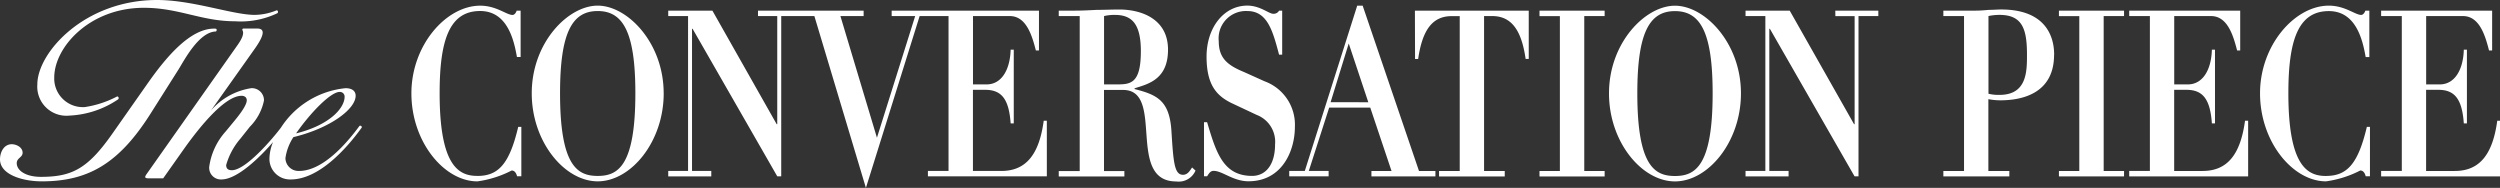 <svg xmlns="http://www.w3.org/2000/svg" xmlns:xlink="http://www.w3.org/1999/xlink" width="184.04" height="13.832" viewBox="0 0 184.04 13.832">
  <rect x="0" y="0" width="184.04" height="13.832" fill="#333333" stroke="none"/>
  <defs>
    <clipPath id="clip-path">
      <rect id="Rectangle_2978" data-name="Rectangle 2978" width="184.04" height="13.832" fill="#fff"/>
    </clipPath>
  </defs>
  <g id="Group_10288" data-name="Group 10288" transform="translate(0 0)">
    <g id="Group_10248" data-name="Group 10248" transform="translate(0 0)" clip-path="url(#clip-path)">
      <path id="Path_17706" data-name="Path 17706" d="M11.046,8.424c-2.317,3.638-4.581,4.926-7.969,4.926-1.4,0-3.077-.487-3.077-1.619,0-.54.294-1.114.864-1.114.346,0,.8.226.8.627,0,.348-.432.383-.432.766,0,.54.656,1.009,1.781,1.009,2.3,0,3.457-.608,5.272-3.2L10.89,6.11c1.348-1.915,3.163-4.091,4.978-4,.121,0,.1.209,0,.209-1.245.053-2.316,2.141-2.73,2.8h0ZM5.1,8.51A6.939,6.939,0,0,0,8.678,7.326c.121-.07.035-.279-.087-.209a7.462,7.462,0,0,1-2.351.766A2.109,2.109,0,0,1,3.993,5.708c0-2.227,2.593-5.134,6.6-5.134,2.576,0,4.235.992,6.707.992h0A6.265,6.265,0,0,0,20.415.975c.1-.07.036-.244-.069-.209a4.336,4.336,0,0,1-1.59.33C17.148,1.1,14.192,0,11.565,0,6.206,0,2.749,3.881,2.749,6.212A2.143,2.143,0,0,0,5.1,8.51m21.511.906C25.47,11,23.447,13.21,21.407,13.21a1.514,1.514,0,0,1-1.572-1.455c0-.026,0-.051,0-.077A3.309,3.309,0,0,1,20.1,10.46c-1,1.155-2.646,2.75-3.8,2.75a.859.859,0,0,1-.9-.818.9.9,0,0,1,0-.1,4.88,4.88,0,0,1,1.21-2.611l.346-.418c.294-.366,1.21-1.392,1.21-1.88h0c0-.209-.156-.331-.38-.331-1.21,0-3.008,2.175-4.235,3.9l-1.538,2.176H10.943c-.277,0-.329-.069-.138-.331L17.5,3.3c.329-.47.467-.818.363-1.044-.052-.087-.017-.157.087-.157h.968c.5,0,.674.3-.156,1.48L15.523,8.145A4.892,4.892,0,0,1,18.5,6.491a.892.892,0,0,1,.933.851q0,.027,0,.054a3.816,3.816,0,0,1-1.037,1.932l-.691.87a5.116,5.116,0,0,0-1.055,1.95c0,.244.121.383.415.383,1.034,0,3.017-2.339,3.612-3.129a6.406,6.406,0,0,1,4.761-2.91c.432,0,.743.174.743.557,0,.974-1.85,2.384-4.581,3.046a3.757,3.757,0,0,0-.588,1.549.96.96,0,0,0,.979.941h.023c1.815,0,3.613-2.176,4.443-3.307.052-.069.242.017.156.139m-4.805.4c2.4-.592,3.561-1.827,3.561-2.7a.343.343,0,0,0-.336-.349H25c-.64,0-2.109,1.48-3.2,3.046m13.336,3.135c-1.355,0-2.772-.711-2.772-6.083,0-3.838.688-6.055,2.981-6.055,2.043,0,2.5,2.217,2.71,3.383h.271V.785h-.292C38,.9,37.894,1.1,37.727,1.1c-.438,0-1.188-.682-2.376-.682-2.5,0-5.065,2.9-5.065,6.453,0,3.582,2.418,6.481,4.857,6.481a7.791,7.791,0,0,0,2.523-.8c.208,0,.333.171.4.426h.313V9.341h-.23c-.646,2.729-1.459,3.61-3,3.61M48.859,6.868c0,3.582-2.418,6.481-4.857,6.481s-4.857-2.9-4.857-6.481C39.145,3.144,41.813.415,44,.415s4.857,2.729,4.857,6.453m-2.084,0c0-4.491-.9-6.055-2.772-6.055s-2.772,1.564-2.772,6.055c0,5.373,1.293,6.083,2.772,6.083s2.772-.711,2.772-6.083m26.934,5.714H71.624V6.612h.9c1.209,0,1.751.682,1.876,2.473h.229V3.656H74.4c-.042,1.478-.667,2.558-1.772,2.558h-1V1.183h2.71c1.23,0,1.647,1.478,1.918,2.53h.229V.785H65.641v.4h1.73l-2.814,8.954L61.868,1.183h1.709v-.4H55.8v.4h1.418V9.142h-.042L52.445.785H49.193v.4h1.459v11.4H49.193v.4h3.169v-.4H50.944V2.121h.042L57.219,12.98h.292V1.183h2.44l3.794,12.65L67.7,1.183h2.127v11.4H68.309v.4h8.755V8.886h-.229c-.334,2.473-1.293,3.7-3.127,3.7m14.051-.256.25.228a1.344,1.344,0,0,1-1.418.8c-1.855,0-2.064-1.677-2.189-3.383-.125-1.677-.167-3.354-1.73-3.354h-1.4v5.97h1.5v.4H77.941v-.4h1.543V1.183H77.941v-.4h1.167c.563,0,1.1-.028,1.647-.057C81.3.728,81.86.7,82.4.7c1.563,0,3.585.654,3.585,2.956,0,2.189-1.459,2.53-2.46,2.843v.057c1.668.426,2.564.853,2.71,3.07.146,2.3.208,3.241.854,3.241.334,0,.5-.284.667-.54M83.986,3.769c0-2.075-.709-2.672-1.918-2.672a3.333,3.333,0,0,0-.792.085V6.214h.854c1.063,0,1.855,0,1.855-2.445M93.1,5.987,91.574,5.3c-1.251-.512-1.855-1.052-1.855-2.274A2.012,2.012,0,0,1,91.825.813c1.48,0,1.876,1.478,2.335,3.212h.229V.785h-.229a.452.452,0,0,1-.438.228c-.313,0-.959-.6-1.9-.6-1.73,0-3,1.62-3,3.752,0,2.075.73,2.871,1.813,3.411l1.876.882a2.118,2.118,0,0,1,1.355,2.16c0,1.563-.729,2.331-1.688,2.331-2.126,0-2.648-1.706-3.315-3.951h-.229v3.98h.229c.146-.228.25-.4.479-.4.646,0,1.439.767,2.564.767,2.481,0,3.419-2.246,3.419-4.008A3.4,3.4,0,0,0,93.1,5.987m11.361,6.6h1.209v.4h-4.711v-.4h1.48L100.872,7.92H97.849l-1.5,4.662h1.459v.4h-2.9v-.4h1.147L99.913.415h.4Zm-3.731-5.06L99.288,3.2,97.954,7.522Zm3.44-3.184h.229c.292-2.019.98-3.155,2.46-3.155h.6v11.4h-1.522v.4h4.836v-.4h-1.522V1.183h.6c1.48,0,2.168,1.137,2.46,3.155h.229V.785h-8.38Zm9.162-3.155h1.5v11.4h-1.5v.4h4.795v-.4h-1.5V1.183h1.5v-.4h-4.795Zm14.83,5.685c0,3.582-2.418,6.481-4.857,6.481s-4.857-2.9-4.857-6.481c0-3.724,2.668-6.453,4.857-6.453s4.857,2.729,4.857,6.453m-2.084,0c0-4.491-.9-6.055-2.773-6.055s-2.772,1.564-2.772,6.055c0,5.373,1.293,6.083,2.772,6.083s2.773-.711,2.773-6.083m9.035-5.685h1.417V9.142h-.042L131.753.785H128.5v.4h1.459v11.4H128.5v.4h3.168v-.4h-1.418V2.121h.042l6.232,10.859h.292V1.183h1.459v-.4h-3.168Zm16.1,2.842c0,2.928-2.481,3.355-3.961,3.355a4.74,4.74,0,0,1-.876-.085v5.287h1.543v.4h-4.857v-.4h1.522V1.183h-1.522v-.4h2.376c.334,0,.667-.028.98-.057.334,0,.625-.028.9-.028,3.127,0,3.9,1.819,3.9,3.326m-2,0c0-1.876-.333-2.928-2.022-2.928a3.934,3.934,0,0,0-.813.085V6.9a3.069,3.069,0,0,0,.813.085c2.022,0,2.022-1.734,2.022-2.957m2.352-2.842h1.5v11.4h-1.5v.4h4.794v-.4h-1.5V1.183h1.5v-.4h-4.794Zm10.569,11.4h-2.085V6.612h.9c1.209,0,1.751.682,1.876,2.473h.229V3.656h-.229c-.041,1.478-.667,2.558-1.772,2.558h-1V1.183h2.71c1.23,0,1.647,1.478,1.918,2.53h.229V.785h-8.171v.4h1.522v11.4h-1.522v.4h8.755V8.886h-.229c-.334,2.473-1.292,3.7-3.127,3.7m9.09.369c-1.355,0-2.773-.711-2.773-6.083,0-3.838.688-6.055,2.981-6.055,2.043,0,2.5,2.217,2.71,3.383h.271V.785h-.292c-.042.114-.146.313-.313.313-.438,0-1.188-.682-2.377-.682-2.5,0-5.065,2.9-5.065,6.453,0,3.582,2.418,6.481,4.857,6.481a7.788,7.788,0,0,0,2.522-.8c.208,0,.334.171.4.426h.313V9.341h-.229c-.646,2.729-1.459,3.61-3,3.61m12.6-4.065c-.334,2.473-1.292,3.7-3.127,3.7H178.6V6.612h.9c1.209,0,1.751.682,1.876,2.473h.229V3.656h-.229c-.042,1.478-.667,2.558-1.772,2.558h-1V1.183h2.71c1.23,0,1.647,1.478,1.918,2.53h.229V.785h-8.172v.4h1.522v11.4h-1.522v.4h8.755V8.886Z" transform="translate(0 0)" fill="#fff"/>
    </g>
  </g>
</svg>

